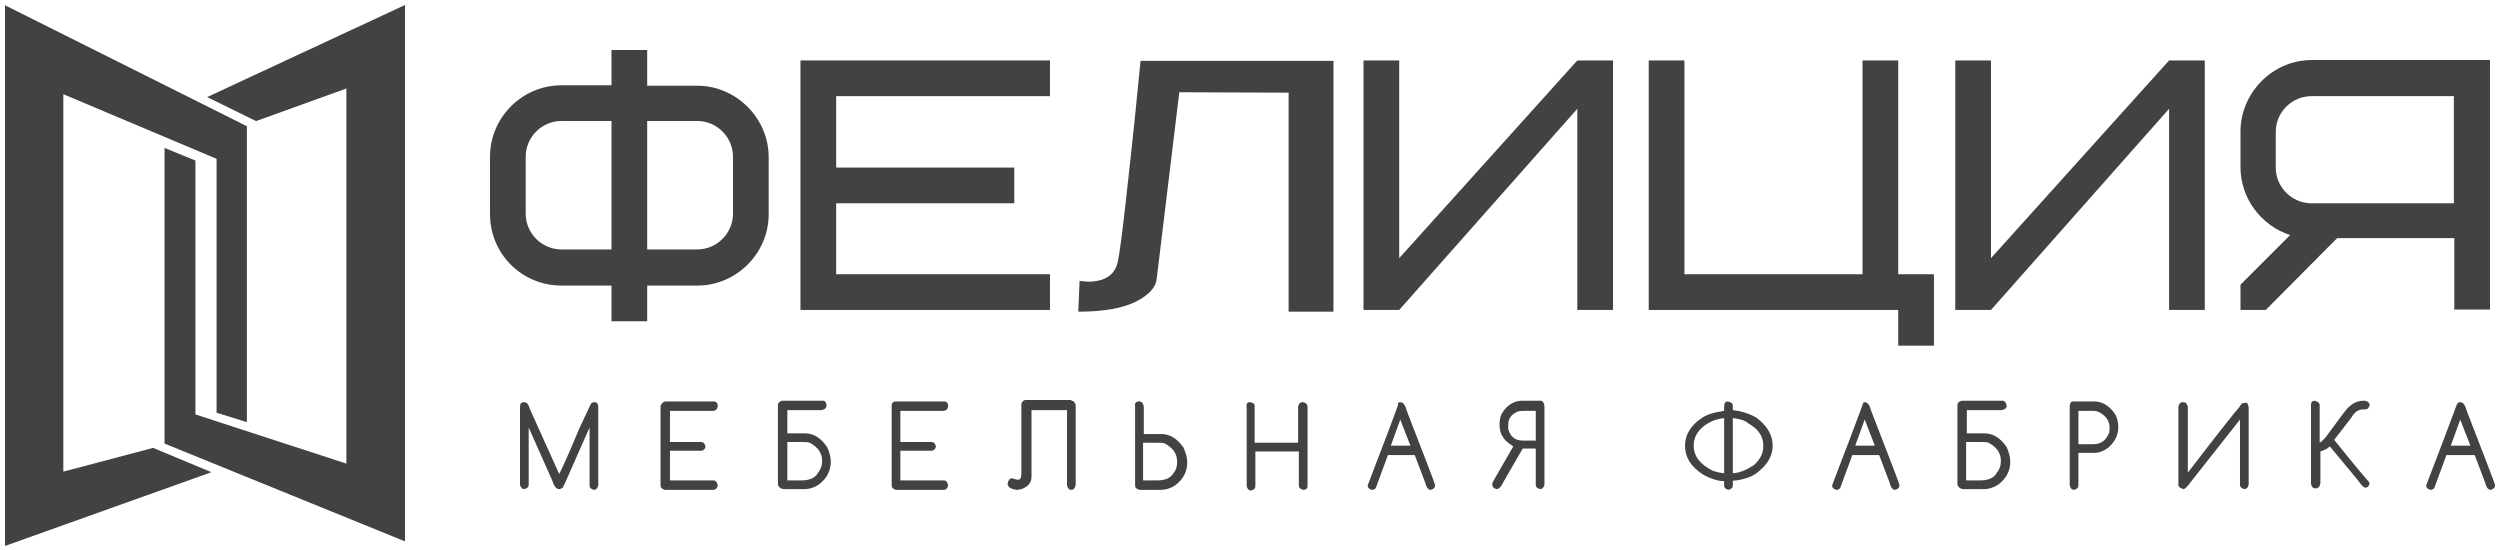 <?xml version="1.0" encoding="UTF-8"?> <svg xmlns="http://www.w3.org/2000/svg" width="500" height="110" viewBox="0 0 500 110" fill="none"> <path d="M104.725 80.434H104.869C105.304 80.434 105.739 80.869 105.884 81.594L111.825 94.779C111.97 94.635 113.419 91.592 115.882 85.651L118.2 80.724C118.345 80.579 118.635 80.434 118.78 80.434H118.925C119.359 80.434 119.649 80.724 119.649 81.449V97.098C119.504 97.678 119.215 97.967 118.78 97.967C118.2 97.822 117.91 97.533 117.91 97.098V85.506C114.433 93.331 112.694 97.388 112.549 97.533C112.259 97.677 112.114 97.823 111.825 97.823C111.245 97.823 110.81 97.243 110.376 95.939L105.739 85.506V96.953C105.739 97.388 105.449 97.678 104.869 97.823C104.435 97.823 104.145 97.533 104 96.953V81.304C104 80.724 104.29 80.434 104.725 80.434Z" fill="#424242"></path> <path d="M133.124 80.29H142.688C143.267 80.29 143.557 80.58 143.557 81.304C143.412 81.884 143.122 82.174 142.543 82.174H133.994V88.404H140.224C140.659 88.404 140.949 88.694 141.094 89.274C141.094 89.708 140.804 89.998 140.369 90.143H133.994V96.084H142.688C143.122 96.084 143.412 96.374 143.557 97.098C143.412 97.678 143.122 97.968 142.688 97.968H132.979C132.4 97.823 132.11 97.533 132.11 97.098V81.159C132.4 80.58 132.689 80.29 133.124 80.29Z" fill="#424242"></path> <path d="M156.454 80.145H164.569C165.004 80.145 165.293 80.435 165.293 81.16C165.293 81.594 165.004 81.884 164.279 82.029H157.469V86.666H160.946C162.685 86.666 164.134 87.535 165.438 89.419C165.873 90.433 166.163 91.448 166.163 92.317C166.163 94.201 165.293 95.794 163.699 96.954C162.83 97.533 161.816 97.823 160.946 97.823H156.599C156.02 97.678 155.73 97.388 155.585 96.954V81.015C155.585 80.58 155.875 80.29 156.454 80.145ZM157.469 88.549V96.084H160.222C161.816 96.084 162.975 95.65 163.555 94.635C164.134 93.911 164.424 93.186 164.424 92.172C164.424 90.578 163.555 89.419 161.961 88.549C161.526 88.405 161.091 88.405 160.512 88.405H157.469V88.549Z" fill="#424242"></path> <path d="M179.203 80.29H188.766C189.346 80.29 189.636 80.58 189.636 81.304C189.491 81.884 189.201 82.174 188.621 82.174H180.072V88.404H186.303C186.738 88.404 187.028 88.694 187.172 89.274C187.172 89.708 186.883 89.998 186.448 90.143H180.072V96.084H188.766C189.201 96.084 189.491 96.374 189.636 97.098C189.491 97.678 189.201 97.968 188.766 97.968H179.203C178.623 97.823 178.333 97.533 178.333 97.098V81.159C178.333 80.58 178.623 80.29 179.203 80.29Z" fill="#424242"></path> <path d="M214.27 80.145C214.705 80.145 214.994 80.435 215.139 81.014V96.953C214.994 97.678 214.705 97.968 214.27 97.968C213.835 97.968 213.545 97.678 213.4 97.098V82.029H206.3V95.36C206.3 96.519 205.576 97.388 204.272 97.823L203.547 97.968H203.402C202.098 97.823 201.519 97.388 201.519 96.664C201.663 96.084 201.953 95.649 202.388 95.649L203.402 95.939H203.547C204.127 95.939 204.272 95.504 204.272 94.635V81.014C204.272 80.435 204.561 80.145 204.996 80H214.27V80.145Z" fill="#424242"></path> <path d="M227.746 80.29H227.891C228.325 80.29 228.615 80.58 228.76 81.304V86.81H232.238C233.977 86.81 235.426 87.68 236.73 89.564C237.164 90.578 237.454 91.592 237.454 92.462C237.454 94.345 236.585 95.939 234.991 97.098C234.121 97.678 233.107 97.968 232.238 97.968H227.891C227.311 97.823 227.021 97.533 227.021 97.098V81.304C226.876 80.725 227.166 80.29 227.746 80.29ZM228.615 88.549V96.084H231.368C232.962 96.084 234.121 95.649 234.701 94.635C235.281 93.91 235.426 93.186 235.426 92.317C235.426 90.723 234.556 89.563 232.962 88.694C232.528 88.549 232.093 88.549 231.513 88.549H228.615Z" fill="#424242"></path> <path d="M249.915 80.434H250.06C250.64 80.579 250.929 80.724 250.929 81.159V88.549H259.624V81.304C259.768 80.724 260.058 80.434 260.493 80.434H260.638C261.217 80.579 261.507 80.869 261.507 81.304V97.243C261.507 97.677 261.217 97.967 260.638 97.967C260.058 97.822 259.768 97.533 259.768 97.098V90.288H251.074V97.243C251.074 97.677 250.785 97.967 250.205 98.112C249.77 98.112 249.48 97.822 249.336 97.243V81.594C249.191 80.724 249.48 80.434 249.915 80.434Z" fill="#424242"></path> <path d="M280.054 80.434C280.634 80.434 281.069 81.014 281.358 82.173C285.126 91.881 287.009 96.808 287.009 96.953V97.098C287.009 97.533 286.72 97.822 286.14 97.967C285.56 97.967 285.271 97.388 284.981 96.373L282.952 91.012H277.591L275.128 97.677C274.838 97.822 274.693 97.967 274.548 97.967H274.403C273.824 97.822 273.534 97.533 273.534 97.098L275.128 92.896C277.881 85.796 279.33 81.738 279.62 81.014C279.475 80.579 279.764 80.434 280.054 80.434ZM280.054 83.912L278.17 89.128H282.083L280.054 83.912Z" fill="#424242"></path> <path d="M308.89 81.305V96.954C308.746 97.533 308.456 97.823 308.021 97.823C307.441 97.678 307.152 97.388 307.152 96.954V89.709H304.543L300.776 96.229C300.341 97.244 299.762 97.823 299.327 97.823C298.747 97.678 298.458 97.388 298.458 96.954V96.664C298.458 96.519 299.907 94.056 302.66 89.274L302.225 88.984C300.631 87.97 299.907 86.666 299.907 84.927V84.782C299.907 84.058 300.051 83.333 300.341 82.754C301.356 81.015 302.805 80.145 304.398 80.145H308.311C308.601 80.29 308.89 80.725 308.89 81.305ZM305.268 82.174C304.543 82.174 303.964 82.174 303.529 82.319C302.225 82.898 301.645 83.768 301.645 84.927V85.362V85.796C302.08 87.39 303.094 88.115 304.543 88.115H307.152V82.174H305.268Z" fill="#424242"></path> <path d="M345.551 80.29C346.275 80.435 346.565 80.725 346.565 81.159V82.029C348.014 82.174 349.608 82.608 351.202 83.478C353.375 85.072 354.534 86.955 354.534 89.129C354.534 91.157 353.52 92.896 351.492 94.49C350.622 95.215 349.173 95.794 347.289 96.084C346.855 96.084 346.565 96.084 346.565 96.229V97.098C346.565 97.533 346.275 97.823 345.696 97.968C345.116 97.823 344.826 97.533 344.826 97.098V96.229C343.667 96.229 342.218 95.794 340.624 94.925C338.161 93.331 337.001 91.447 337.001 89.129C337.001 86.955 338.161 85.072 340.334 83.623C341.349 82.898 342.797 82.463 344.826 82.174V81.304C344.826 80.58 345.116 80.29 345.551 80.29ZM338.74 89.129C338.74 91.302 340.044 92.896 342.653 94.2C343.667 94.49 344.391 94.635 344.826 94.635V83.623C343.232 83.767 341.928 84.347 340.769 85.216C339.32 86.376 338.74 87.68 338.74 89.129ZM346.565 83.623V94.635C347.724 94.635 349.173 94.055 350.767 93.041C352.071 91.882 352.651 90.578 352.651 89.418V88.984C352.651 87.245 351.636 85.796 349.608 84.637C349.028 84.057 347.869 83.767 346.565 83.623Z" fill="#424242"></path> <path d="M372.936 80.434C373.516 80.434 373.95 81.014 374.24 82.173C378.008 91.881 379.891 96.808 379.891 96.953V97.098C379.891 97.533 379.601 97.822 379.022 97.967C378.442 97.967 378.153 97.388 377.863 96.373L375.834 91.012H370.473L368.009 97.677C367.72 97.822 367.575 97.967 367.43 97.967H367.285C366.705 97.822 366.416 97.533 366.416 97.098L368.009 92.896C370.763 85.796 372.212 81.738 372.501 81.014C372.501 80.579 372.791 80.434 372.936 80.434ZM372.936 83.912L371.052 89.128H374.965L372.936 83.912Z" fill="#424242"></path> <path d="M392.353 80.145H400.468C400.902 80.145 401.192 80.435 401.337 81.16C401.337 81.594 401.047 81.884 400.323 82.029H393.368V86.666H396.845C398.584 86.666 400.033 87.535 401.337 89.419C401.772 90.433 402.062 91.448 402.062 92.317C402.062 94.201 401.192 95.794 399.598 96.954C398.729 97.533 397.715 97.823 396.845 97.823H392.498C391.919 97.678 391.629 97.388 391.484 96.954V81.015C391.484 80.58 391.774 80.29 392.353 80.145ZM393.223 88.549V96.084H395.976C397.57 96.084 398.729 95.65 399.309 94.635C399.888 93.911 400.178 93.186 400.178 92.172C400.178 90.578 399.309 89.419 397.715 88.549C397.28 88.405 396.845 88.405 396.266 88.405H393.223V88.549Z" fill="#424242"></path> <path d="M414.668 80.29H418.87C420.464 80.29 421.913 81.159 423.072 82.898C423.507 83.767 423.652 84.637 423.652 85.216V85.506C423.652 87.1 422.927 88.404 421.623 89.564C420.609 90.288 419.739 90.578 418.87 90.578H415.682V97.098C415.682 97.533 415.392 97.823 414.813 97.968C414.378 97.968 414.088 97.678 413.943 97.098V81.304C413.943 80.58 414.233 80.29 414.668 80.29ZM415.682 82.174V88.839H418.58C420.174 88.839 421.188 88.115 421.768 86.665C421.913 86.376 421.913 85.941 421.913 85.506C421.913 84.202 421.188 83.188 419.884 82.463C419.595 82.318 419.16 82.174 418.725 82.174H415.682Z" fill="#424242"></path> <path d="M449.734 81.449V96.953C449.589 97.533 449.299 97.822 448.864 97.822C448.285 97.677 447.995 97.388 447.995 96.953V83.912L438.286 96.228C437.562 97.243 436.982 97.822 436.693 97.822C436.113 97.677 435.678 97.388 435.678 96.953V81.304C435.823 80.724 436.113 80.434 436.548 80.434H436.693C437.127 80.434 437.417 80.724 437.562 81.304V94.49C437.562 94.345 437.562 94.345 437.707 94.345C443.938 86.23 447.27 82.028 447.85 81.449C448.14 80.869 448.43 80.579 448.864 80.579H449.009C449.444 80.434 449.589 80.724 449.734 81.449Z" fill="#424242"></path> <path d="M462.92 80.145C463.499 80.29 463.934 80.58 463.934 81.015V88.549C464.224 88.405 464.948 87.825 465.818 86.521C468.136 83.333 469.44 81.594 469.73 81.449C470.6 80.58 471.614 80.145 472.773 80.145C473.498 80.145 473.932 80.58 473.932 81.015C473.787 81.594 473.498 81.884 473.063 81.884H472.628C471.614 81.884 470.889 82.464 470.31 83.478L466.832 87.97C471.034 93.186 473.353 95.939 473.787 96.374C473.787 96.519 473.932 96.664 473.932 96.664C473.787 97.243 473.498 97.533 473.063 97.533C472.773 97.533 472.193 96.954 471.614 96.084L465.963 89.274C465.528 89.709 464.948 89.999 464.079 90.288V96.664C463.934 97.388 463.644 97.678 463.065 97.678C462.63 97.678 462.34 97.388 462.195 96.809V80.87C462.195 80.435 462.485 80.145 462.92 80.145Z" fill="#424242"></path> <path d="M492.045 80.434C492.624 80.434 493.059 81.014 493.349 82.173C497.116 91.881 499 96.808 499 96.953V97.098C499 97.533 498.71 97.822 498.131 97.967C497.551 97.967 497.261 97.388 496.971 96.373L494.943 91.012H489.292L486.828 97.677C486.538 97.822 486.394 97.967 486.249 97.967H486.104C485.524 97.822 485.234 97.533 485.234 97.098L486.828 92.896C489.581 85.796 491.03 81.738 491.32 81.014C491.465 80.579 491.755 80.434 492.045 80.434ZM492.045 83.912L490.161 89.128H494.073L492.045 83.912Z" fill="#424242"></path> <path d="M122.298 10H129.439V17.141H139.454C147.205 17.141 153.737 23.586 153.737 31.424V42.833C153.737 50.671 147.292 57.115 139.454 57.115H129.439V64.257H122.298V57.115H112.283C104.358 57.115 98 50.758 98 42.833V31.337C98 23.499 104.445 17.054 112.283 17.054H122.298V10ZM122.298 49.887V24.195H112.283C108.364 24.195 105.141 27.418 105.141 31.337V42.745C105.141 46.664 108.364 49.887 112.283 49.887H122.298ZM129.439 24.195V49.887H139.454C143.373 49.887 146.596 46.664 146.596 42.745V31.337C146.596 27.418 143.373 24.195 139.454 24.195H129.439Z" fill="#424242"></path> <path d="M167.236 33.514H202.855V40.655H167.236V54.851H209.996V61.992H160.094V12.09H209.996V19.231H167.236V33.514Z" fill="#424242"></path> <path d="M272.701 12.09H279.842V51.629L315.461 12.09H322.603V61.992H315.461V21.757L279.842 61.992H272.701V12.09Z" fill="#424242"></path> <path d="M379.646 54.851H386.787V69.133H379.646V61.992H329.744V12.09H336.885V54.851H372.505V12.09H379.646V54.851Z" fill="#424242"></path> <path d="M391.055 12.09H398.196V51.629L433.815 12.09H440.957V61.992H433.815V21.757L398.196 61.992H391.055V12.09Z" fill="#424242"></path> <path d="M453.149 61.992H448.098V56.941L458.026 47.013C452.366 45.184 448.098 39.785 448.098 33.427V26.286C448.098 18.709 454.369 12.003 462.381 12.003H498V61.905H490.859V47.623H467.432L453.149 61.992ZM455.152 33.514C455.152 37.433 458.375 40.656 462.294 40.656H490.772V19.232H462.294C458.375 19.232 455.152 22.454 455.152 26.373V33.514Z" fill="#424242"></path> <path d="M215.918 56.157C216.006 56.157 216.267 56.244 216.528 56.244C216.789 56.244 217.138 56.331 217.573 56.331C221.057 56.331 223.06 54.938 223.582 52.238C223.931 50.584 224.453 46.577 225.15 40.394C225.847 34.124 226.456 28.55 226.979 23.499C227.501 18.448 227.85 14.703 228.111 12.177H266.691V62.34H257.721V18.535L235.862 18.448L231.333 55.809C231.159 57.464 229.766 59.031 227.153 60.337C224.54 61.644 220.708 62.34 215.657 62.34L215.918 56.157Z" fill="#424242"></path> <path d="M1 1.057L49.377 25.246V84.431L43.316 82.544V31.765L12.665 18.841V94.324L30.621 89.578L42.287 94.438L1 109.192V1.057Z" fill="#424242"></path> <path d="M81 1L41.429 19.413L51.208 24.217L69.278 17.698V92.723L39.084 82.887V32.108L32.909 29.592V88.72L81 108.277V1Z" fill="#424242"></path> </svg> 